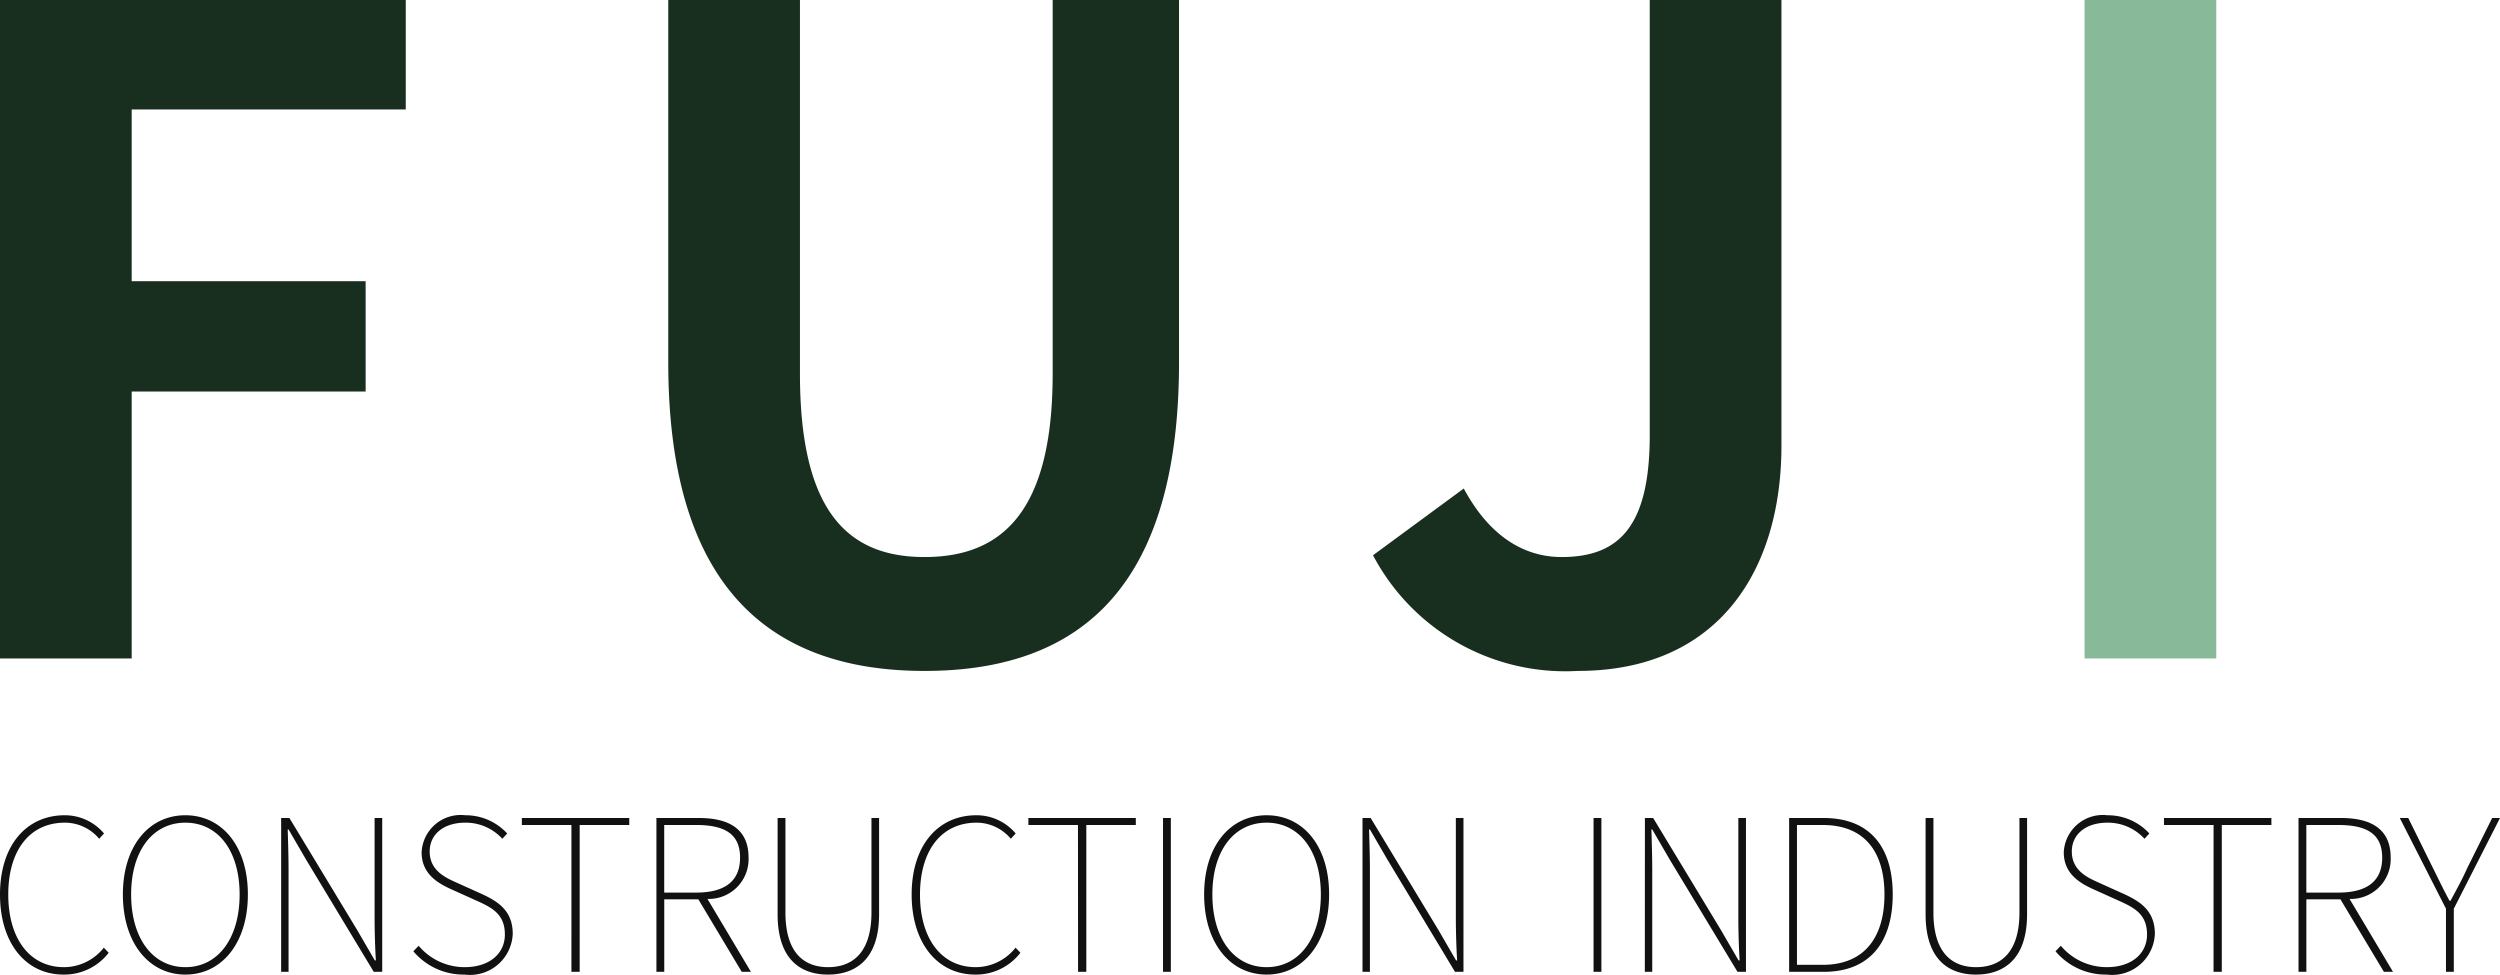 <svg xmlns="http://www.w3.org/2000/svg" width="118" height="46" viewBox="0 0 118 46">
  <g id="グループ_133" data-name="グループ 133" transform="translate(-749.981 87.08)">
    <path id="パス_5" data-name="パス 5" d="M-55.71.13A2.64,2.64,0,0,0-53.58-.9l-.23-.24a2.4,2.4,0,0,1-1.88.92c-1.62,0-2.63-1.35-2.63-3.43s1.01-3.39,2.67-3.39a2.11,2.11,0,0,1,1.62.76l.23-.25a2.419,2.419,0,0,0-1.85-.86c-1.84,0-3.06,1.45-3.06,3.74S-57.5.13-55.71.13Zm5.75,0c1.72,0,2.95-1.49,2.95-3.78s-1.23-3.74-2.95-3.74-2.95,1.45-2.95,3.74S-51.679.13-49.959.13Zm0-.35c-1.53,0-2.56-1.35-2.56-3.43s1.03-3.39,2.56-3.39,2.56,1.31,2.56,3.39S-48.429-.22-49.959-.22Zm4.52.22h.35V-4.73c0-.69-.02-1.31-.04-1.99h.04l.83,1.43L-41.069,0h.4V-7.26h-.36v4.67c0,.68.02,1.35.06,2.05h-.05l-.83-1.43-3.2-5.29h-.39Zm8.661.13a2.018,2.018,0,0,0,2.27-1.92c0-1.12-.72-1.55-1.54-1.92l-1.11-.5c-.51-.23-1.27-.56-1.27-1.47,0-.82.67-1.36,1.68-1.36A2.343,2.343,0,0,1-35-6.28l.23-.25a2.664,2.664,0,0,0-1.98-.86,1.846,1.846,0,0,0-2.06,1.75c0,1.07.85,1.5,1.48,1.78l1.11.5c.73.33,1.34.63,1.34,1.6,0,.91-.74,1.54-1.9,1.54a2.839,2.839,0,0,1-2.17-1.01l-.25.26A3.093,3.093,0,0,0-36.778.13Zm5.04-.13h.39V-6.93h2.34v-.33h-5.07v.33h2.34Zm4.38-3.74V-6.93h1.51c1.33,0,2.07.41,2.07,1.54s-.74,1.65-2.07,1.65ZM-23.267,0l-2.05-3.44a1.883,1.883,0,0,0,1.94-1.95c0-1.34-.91-1.87-2.34-1.87h-2.01V0h.37V-3.42h1.61L-23.7,0Zm3.64.13c1.18,0,2.41-.6,2.41-2.85V-7.26h-.36V-2.8c0,1.99-.98,2.58-2.05,2.58-1.05,0-2.01-.59-2.01-2.58V-7.26h-.37v4.54C-22.007-.47-20.807.13-19.627.13Zm6.951,0A2.64,2.64,0,0,0-10.546-.9l-.23-.24a2.4,2.4,0,0,1-1.88.92c-1.62,0-2.63-1.35-2.63-3.43s1.01-3.39,2.67-3.39A2.11,2.11,0,0,1-11-6.28l.23-.25a2.419,2.419,0,0,0-1.85-.86c-1.84,0-3.06,1.45-3.06,3.74S-14.466.13-12.676.13ZM-7.826,0h.39V-6.93H-5.1v-.33h-5.07v.33h2.34Zm4.01,0h.37V-7.26h-.37Zm4.89.13c1.72,0,2.95-1.49,2.95-3.78S2.8-7.39,1.075-7.39s-2.95,1.45-2.95,3.74S-.645.13,1.075.13Zm0-.35c-1.53,0-2.56-1.35-2.56-3.43s1.03-3.39,2.56-3.39,2.56,1.31,2.56,3.39S2.605-.22,1.075-.22ZM5.6,0h.35V-4.73c0-.69-.02-1.31-.04-1.99h.04l.83,1.43L9.966,0h.4V-7.26h-.36v4.67c0,.68.02,1.35.06,2.05h-.05l-.83-1.43-3.2-5.29H5.6ZM16.506,0h.37V-7.26h-.37Zm2.42,0h.35V-4.73c0-.69-.02-1.31-.04-1.99h.04l.83,1.43L23.3,0h.4V-7.26h-.36v4.67c0,.68.02,1.35.06,2.05h-.05l-.83-1.43-3.2-5.29h-.39Zm6.811,0h1.64c2.24,0,3.25-1.49,3.25-3.65s-1.01-3.61-3.26-3.61h-1.63Zm.37-.33v-6.6h1.21c2.06,0,2.92,1.36,2.92,3.28s-.86,3.32-2.92,3.32Zm8.451.46c1.18,0,2.41-.6,2.41-2.85V-7.26h-.36V-2.8c0,1.99-.98,2.58-2.05,2.58-1.05,0-2.01-.59-2.01-2.58V-7.26h-.37v4.54C32.178-.47,33.378.13,34.558.13Zm6.171,0A2.018,2.018,0,0,0,43-1.79c0-1.12-.72-1.55-1.54-1.92l-1.11-.5c-.51-.23-1.27-.56-1.27-1.47,0-.82.67-1.36,1.68-1.36a2.343,2.343,0,0,1,1.75.76l.23-.25a2.664,2.664,0,0,0-1.98-.86A1.846,1.846,0,0,0,38.7-5.64c0,1.07.85,1.5,1.48,1.78l1.11.5c.73.33,1.34.63,1.34,1.6,0,.91-.74,1.54-1.9,1.54a2.839,2.839,0,0,1-2.17-1.01l-.25.26A3.093,3.093,0,0,0,40.728.13ZM45.769,0h.39V-6.93H48.5v-.33h-5.07v.33h2.34Zm4.38-3.74V-6.93h1.51c1.33,0,2.07.41,2.07,1.54s-.74,1.65-2.07,1.65ZM54.24,0l-2.05-3.44a1.883,1.883,0,0,0,1.94-1.95c0-1.34-.91-1.87-2.34-1.87h-2.01V0h.37V-3.42h1.61L53.81,0Zm2.5,0h.37V-2.98l2.18-4.28h-.37L57.76-4.93c-.24.54-.52,1.05-.81,1.58h-.04c-.29-.53-.53-1.04-.8-1.58L54.96-7.26h-.4l2.18,4.28Z" transform="translate(808.691 -41.21)" fill="#111"/>
    <g id="グループ_132" data-name="グループ 132" transform="translate(749.981 -87.08)">
      <path id="パス_6" data-name="パス 6" d="M-41.958,0h6.216V-12.6H-24.7v-5.208H-35.742v-8.106h12.936V-31.08H-41.958ZM1.68.588c7.6,0,12.012-4.242,12.012-14.574V-31.08H7.728v17.64c0,6.468-2.352,8.652-6.048,8.652-3.654,0-5.88-2.184-5.88-8.652V-31.08h-6.216v17.094C-10.416-3.654-5.88.588,1.68.588Zm30.828,0c6.678,0,9.618-4.788,9.618-10.626V-31.08H35.91v20.538c0,4.284-1.428,5.754-4.158,5.754-1.764,0-3.4-.966-4.62-3.234l-4.284,3.15A10.26,10.26,0,0,0,32.508.588Z" transform="translate(41.958 31.08)" fill="#182f20"/>
      <path id="パス_7" data-name="パス 7" d="M-3.108,0H3.108V-31.08H-3.108Z" transform="translate(101.5 31.08)" fill="#88b999"/>
    </g>
  </g>
</svg>
